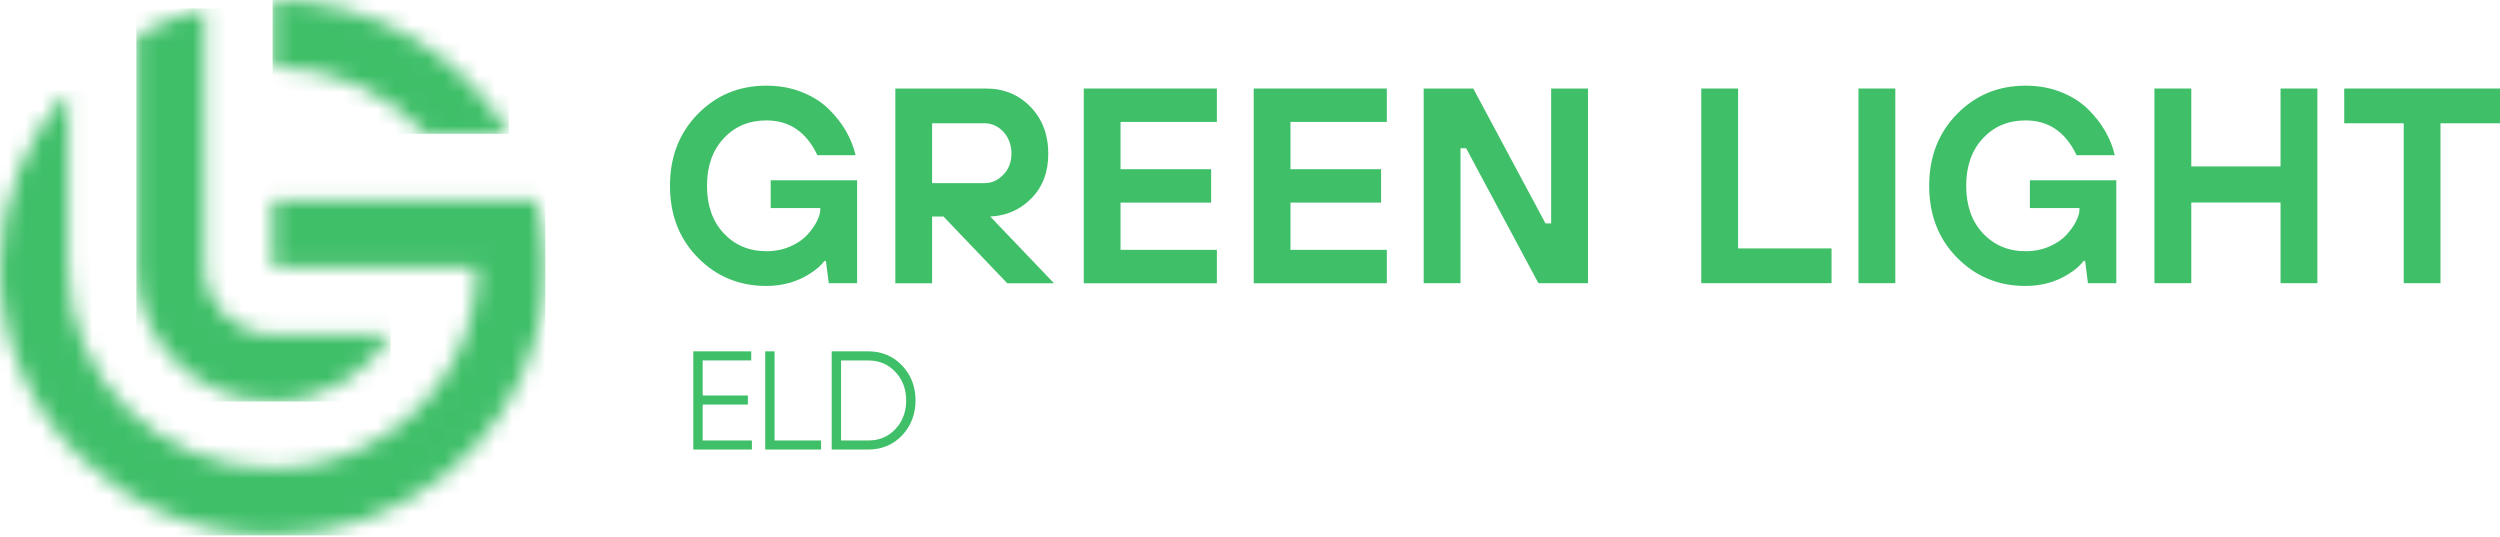 <svg width="149" height="32" viewBox="0 0 149 32" fill="none" xmlns="http://www.w3.org/2000/svg">
<mask id="mask0_1151_1814" style="mask-type:luminance" maskUnits="userSpaceOnUse" x="16" y="-1" width="15" height="9">
<path d="M16.248 3.985C19.856 3.985 23.102 5.526 25.333 7.972H30.327C27.514 3.205 22.266 -0.002 16.248 -0.002V3.985Z" fill="white"/>
</mask>
<g mask="url(#mask0_1151_1814)">
<path d="M30.327 -0.002H16.248V7.977H30.327V-0.002Z" fill="#40BF69"/>
</g>
<mask id="mask1_1151_1814" style="mask-type:luminance" maskUnits="userSpaceOnUse" x="8" y="0" width="16" height="24">
<path d="M8.127 2.134V15.952C8.127 20.359 11.765 23.931 16.254 23.931C19.26 23.931 21.889 22.325 23.29 19.944H16.254C14.012 19.944 12.193 18.158 12.193 15.957V0.503C10.751 0.868 9.39 1.418 8.132 2.134" fill="white"/>
</mask>
<g mask="url(#mask1_1151_1814)">
<path d="M23.29 0.503H8.127V23.931H23.29V0.503Z" fill="#40BF69"/>
</g>
<mask id="mask2_1151_1814" style="mask-type:luminance" maskUnits="userSpaceOnUse" x="-1" y="5" width="34" height="27">
<path d="M-0 15.952C-0 24.762 7.276 31.906 16.249 31.906C23.82 31.906 30.184 26.823 31.988 19.939C32.324 18.663 32.497 17.328 32.497 15.952C32.497 14.576 32.319 13.24 31.988 11.965H16.249V15.952H28.436C28.436 17.353 28.192 18.694 27.743 19.939C26.072 24.587 21.558 27.919 16.249 27.919C9.518 27.919 4.061 22.561 4.061 15.952V5.401C1.534 8.212 -0 11.91 -0 15.952Z" fill="white"/>
</mask>
<g mask="url(#mask2_1151_1814)">
<path d="M32.502 5.401H-0V31.911H32.502V5.401Z" fill="#40BF69"/>
</g>
<path d="M49.393 16.878L49.225 15.552H49.138C48.924 15.827 48.644 16.077 48.292 16.297C47.528 16.793 46.657 17.043 45.673 17.043C44.053 17.043 42.693 16.477 41.587 15.352C40.481 14.226 39.931 12.8 39.931 11.074C39.931 9.348 40.481 7.928 41.587 6.797C42.688 5.671 44.053 5.106 45.673 5.106C46.438 5.106 47.141 5.231 47.783 5.486C48.425 5.741 48.96 6.077 49.388 6.497C49.816 6.917 50.162 7.357 50.427 7.823C50.692 8.288 50.881 8.763 50.993 9.248H48.715C48.063 7.868 47.049 7.177 45.678 7.177C44.644 7.177 43.793 7.532 43.131 8.248C42.468 8.958 42.137 9.904 42.137 11.074C42.137 12.245 42.468 13.191 43.131 13.901C43.793 14.611 44.644 14.972 45.678 14.972C46.198 14.972 46.667 14.877 47.095 14.691C47.523 14.501 47.859 14.276 48.109 14.001C48.359 13.731 48.547 13.461 48.685 13.191C48.822 12.92 48.889 12.685 48.889 12.485V12.4H45.933V10.744H51.084V16.878H49.398H49.393Z" fill="#40BF69"/>
<path d="M53.362 16.878V5.276H58.763C59.823 5.276 60.704 5.636 61.413 6.362C62.121 7.087 62.477 8.022 62.477 9.173C62.477 10.259 62.141 11.139 61.474 11.82C60.806 12.5 59.986 12.86 59.018 12.905L62.819 16.883H60.032L56.231 12.905H55.553V16.883H53.357L53.362 16.878ZM55.558 10.914H58.682C59.11 10.914 59.481 10.744 59.803 10.409C60.123 10.074 60.282 9.658 60.282 9.173C60.282 8.643 60.123 8.208 59.808 7.862C59.492 7.522 59.115 7.347 58.676 7.347H55.553V10.909L55.558 10.914Z" fill="#40BF69"/>
<path d="M64.593 16.878V5.276H72.526V7.267H66.784V10.084H72.184V12.075H66.784V14.891H72.526V16.883H64.593V16.878Z" fill="#40BF69"/>
<path d="M74.721 16.878V5.276H82.655V7.267H76.912V10.084H82.313V12.075H76.912V14.891H82.655V16.883H74.721V16.878Z" fill="#40BF69"/>
<path d="M84.851 16.878V5.276H87.806L92.111 13.316H92.448V5.276H94.644V16.878H91.688L87.383 8.838H87.047V16.878H84.851Z" fill="#40BF69"/>
<path d="M101.395 16.878V5.276H103.591V14.806H109.16V16.878H101.395Z" fill="#40BF69"/>
<path d="M110.765 16.878V5.276H112.961V16.878H110.765Z" fill="#40BF69"/>
<path d="M124.441 16.878L124.273 15.552H124.186C123.972 15.827 123.692 16.077 123.34 16.297C122.576 16.793 121.705 17.043 120.721 17.043C119.101 17.043 117.741 16.477 116.635 15.352C115.529 14.226 114.979 12.8 114.979 11.074C114.979 9.348 115.529 7.928 116.635 6.797C117.735 5.671 119.101 5.106 120.721 5.106C121.485 5.106 122.189 5.231 122.831 5.486C123.473 5.741 124.008 6.077 124.436 6.497C124.864 6.917 125.21 7.357 125.475 7.823C125.74 8.288 125.929 8.763 126.041 9.248H123.763C123.111 7.868 122.097 7.177 120.726 7.177C119.692 7.177 118.841 7.532 118.179 8.248C117.516 8.958 117.185 9.904 117.185 11.074C117.185 12.245 117.516 13.191 118.179 13.901C118.841 14.611 119.692 14.972 120.726 14.972C121.246 14.972 121.715 14.877 122.143 14.691C122.571 14.501 122.907 14.276 123.157 14.001C123.406 13.731 123.595 13.461 123.732 13.191C123.87 12.92 123.936 12.685 123.936 12.485V12.4H120.981V10.744H126.132V16.878H124.446H124.441Z" fill="#40BF69"/>
<path d="M128.405 16.878V5.276H130.601V9.919H135.92V5.276H138.116V16.878H135.92V12.07H130.601V16.878H128.405Z" fill="#40BF69"/>
<path d="M143.262 16.878V7.347H139.716V5.276H149V7.347H145.453V16.878H143.257H143.262Z" fill="#40BF69"/>
<path d="M44.673 21.04V21.38H41.779V23.671H44.474V24.012H41.779V26.352H44.713V26.692H41.421V21.04H44.673Z" fill="#40BF69" stroke="#40BF69" stroke-width="0.2"/>
<path d="M46.064 21.04V26.352H48.836V26.692H45.707V21.04H46.064Z" fill="#40BF69" stroke="#40BF69" stroke-width="0.2"/>
<path d="M51.752 21.04C52.532 21.04 53.186 21.315 53.7 21.861C54.213 22.407 54.466 23.077 54.466 23.866C54.466 24.655 54.208 25.325 53.701 25.87L53.7 25.871C53.186 26.417 52.532 26.692 51.752 26.692H49.67V21.04H51.752ZM50.028 26.352H51.752C52.353 26.352 52.856 26.169 53.27 25.806L53.442 25.639C53.887 25.158 54.108 24.573 54.108 23.871C54.108 23.256 53.938 22.728 53.598 22.287L53.442 22.104C52.998 21.625 52.439 21.385 51.752 21.385H50.028V26.352Z" fill="#40BF69" stroke="#40BF69" stroke-width="0.2"/>
</svg>
